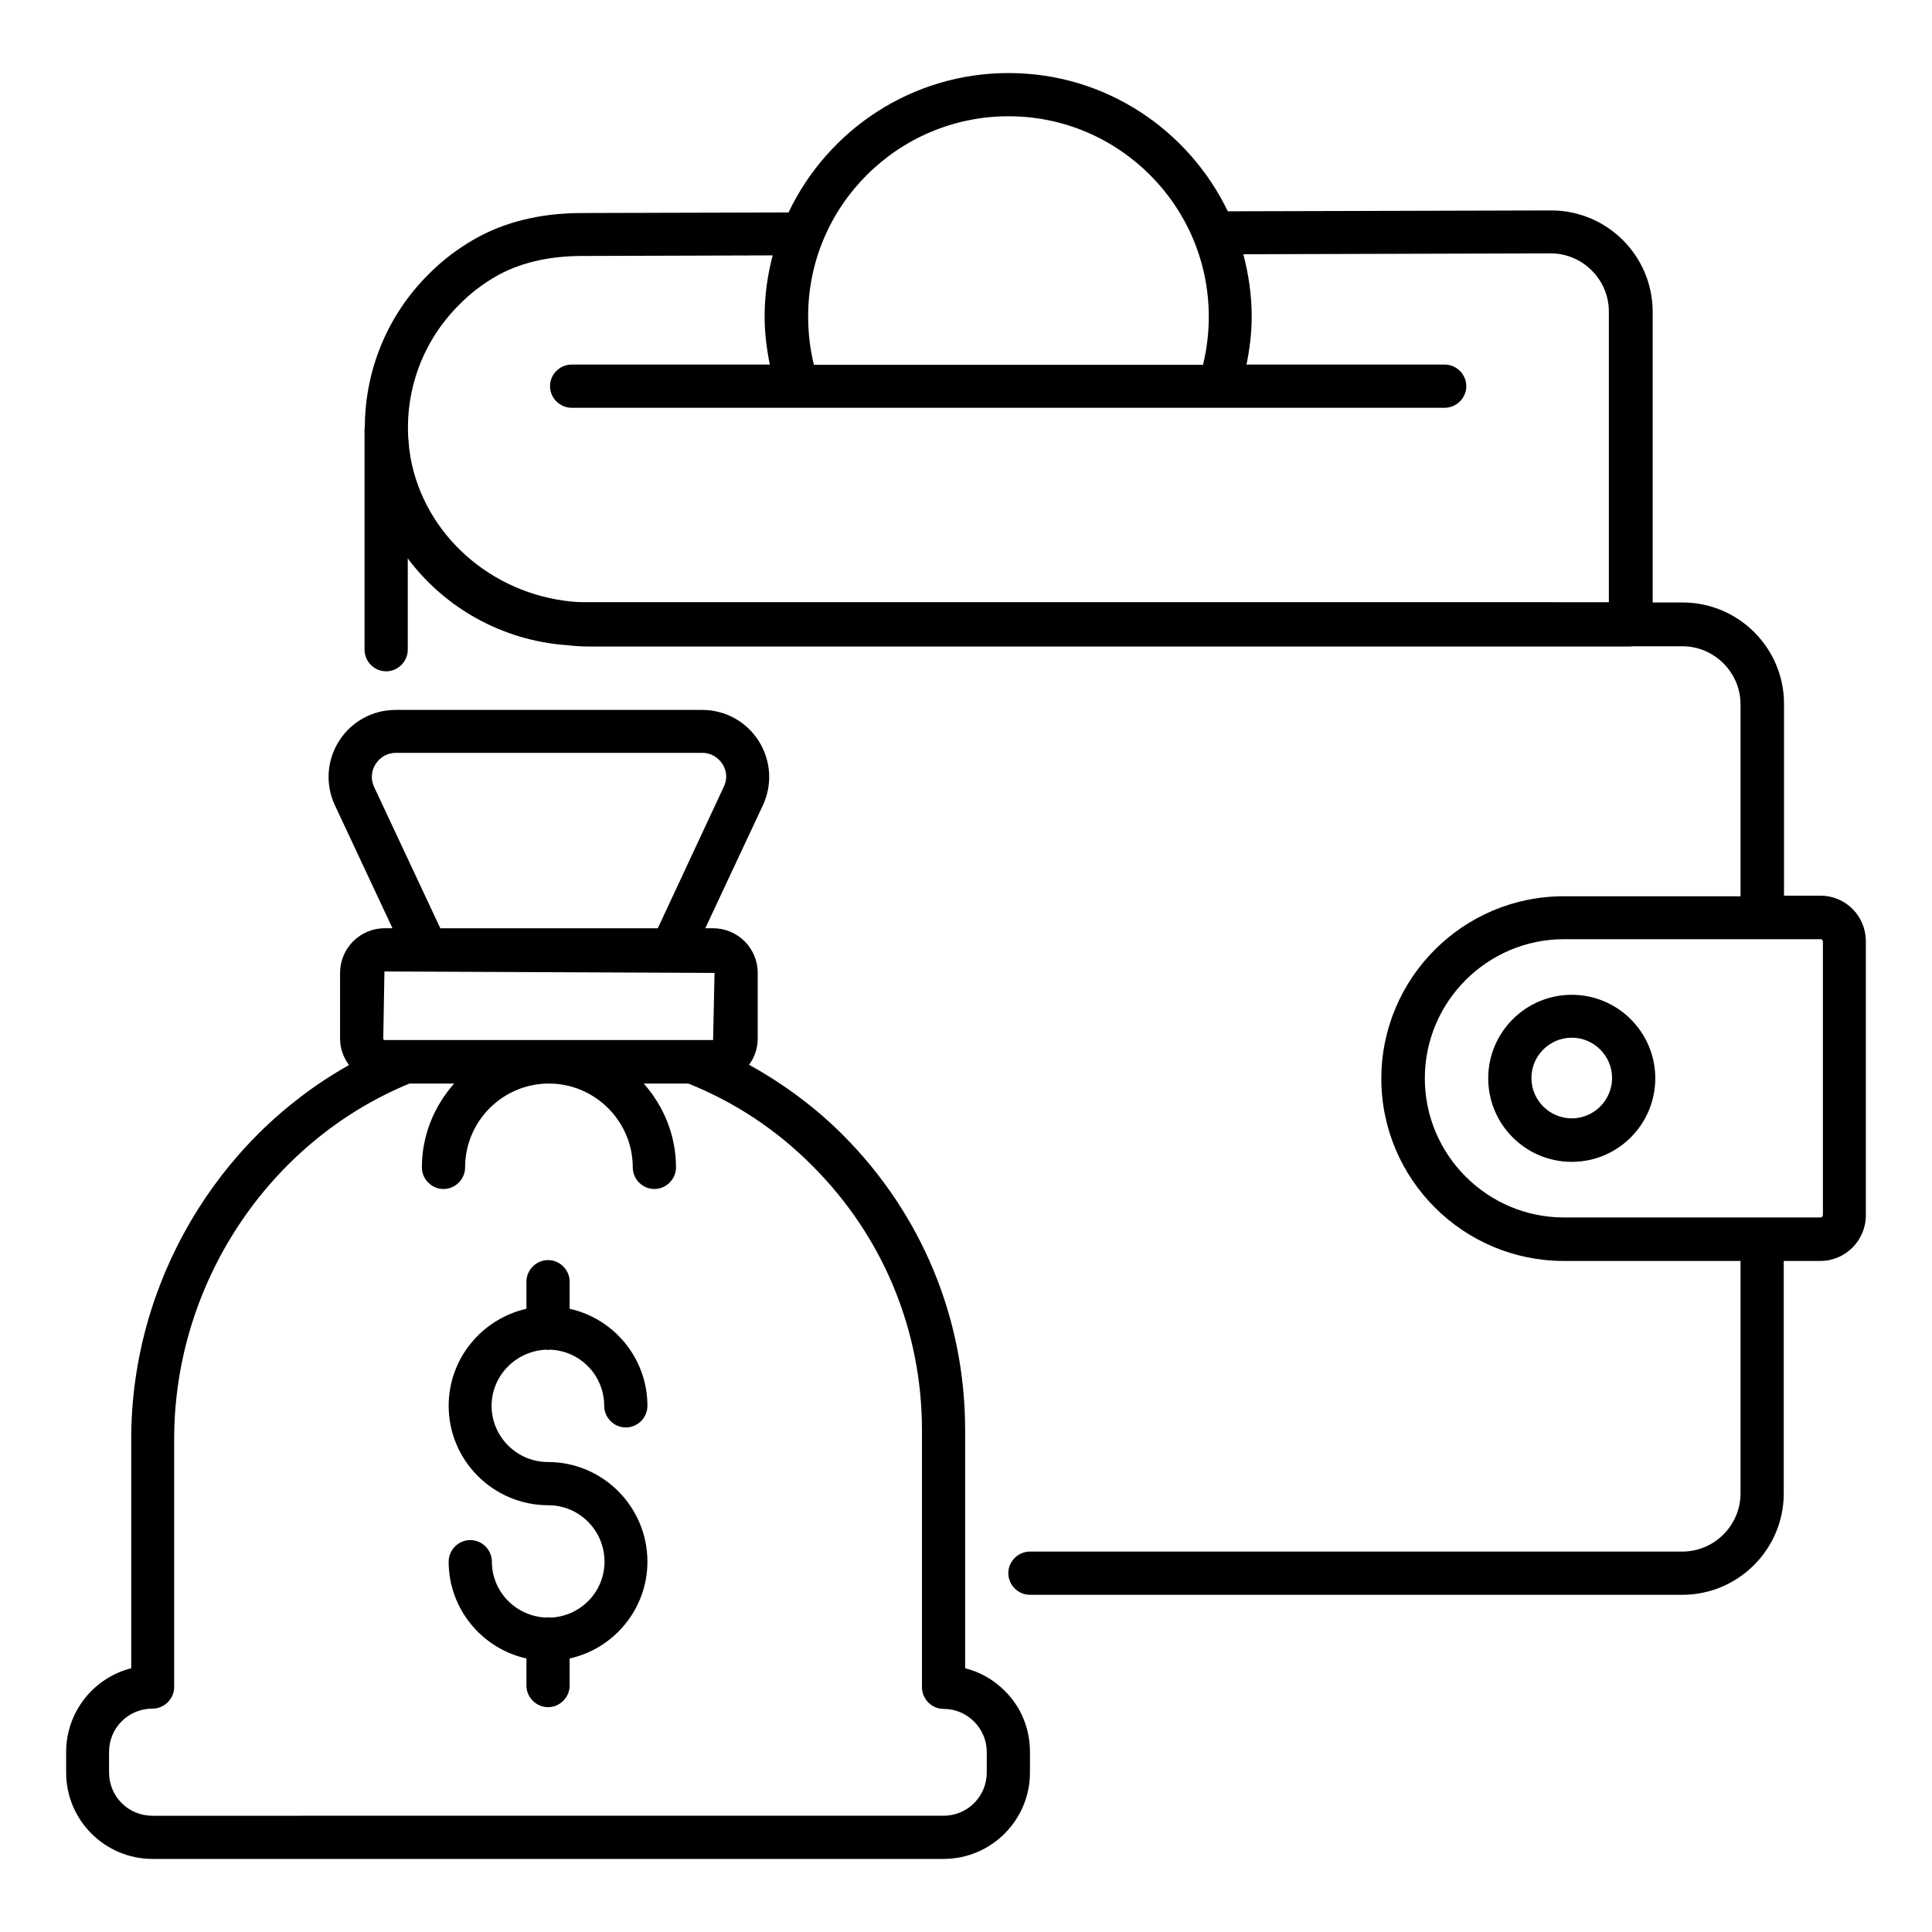 <?xml version="1.0" encoding="UTF-8"?>
<!-- Uploaded to: ICON Repo, www.svgrepo.com, Generator: ICON Repo Mixer Tools -->
<svg fill="#000000" width="800px" height="800px" version="1.1" viewBox="144 144 512 512" xmlns="http://www.w3.org/2000/svg">
 <g>
  <path d="m626.48 381.37h-9.695v-50.836c0-14.809-12.062-26.871-26.871-26.871h-7.938v-77.023c0-14.809-12.062-26.871-26.871-26.871l-85.723 0.23c-10.457-21.676-32.52-36.641-58.09-36.641-25.727 0-47.938 15.113-58.32 36.945l-55.191 0.152c-10.84 0.078-20.23 2.441-28.09 6.945-4.504 2.594-8.625 5.727-12.137 9.312-10.84 10.762-16.793 25.266-16.871 40.383 0 0.152-0.078 0.305-0.078 0.383v58.703c0 3.129 2.594 5.727 5.727 5.727 3.129 0 5.727-2.594 5.727-5.727v-24.199c9.695 12.977 24.809 21.68 41.906 22.977 2.137 0.23 4.273 0.383 6.414 0.383h275.72c0.152 0 0.305-0.078 0.535-0.078h13.207c8.473 0 15.418 6.945 15.418 15.418v50.84h-46.871c-26.641 0-48.32 21.68-48.32 48.32s21.68 48.32 48.32 48.32h46.871v61.602c0 8.473-6.945 15.418-15.418 15.418l-172.9 0.004c-3.129 0-5.727 2.594-5.727 5.727 0 3.129 2.594 5.727 5.727 5.727h172.9c14.809 0 26.871-12.062 26.871-26.871v-61.602h9.695c6.641 0 12.062-5.418 12.062-12.137v-72.441c0.07-6.797-5.348-12.219-11.988-12.219zm-215.19-206.56c29.234 0 53.051 23.816 53.051 53.129 0 4.352-0.535 8.625-1.527 12.746h-103.12c-0.992-4.047-1.527-8.32-1.527-12.746-0.078-29.312 23.816-53.129 53.129-53.129zm-145.57 49.922c2.824-2.902 6.106-5.418 9.695-7.481 6.106-3.512 13.664-5.344 22.441-5.418l50.914-0.152c-1.375 5.191-2.137 10.609-2.137 16.184 0 4.352 0.535 8.551 1.375 12.746h-52.52c-3.129 0-5.727 2.594-5.727 5.727 0 3.129 2.594 5.727 5.727 5.727h231.37c3.129 0 5.727-2.594 5.727-5.727 0-3.129-2.594-5.727-5.727-5.727h-52.52c0.84-4.121 1.375-8.398 1.375-12.746 0-5.727-0.84-11.223-2.215-16.488l81.449-0.23c8.473 0 15.418 6.945 15.418 15.418v77.023l-272.05-0.004c-0.918 0-1.832-0.078-2.75-0.152-21.449-2.062-39.008-17.711-42.746-38.016 0-0.152-0.078-0.383-0.078-0.535-0.23-1.297-0.383-2.519-0.457-3.816 0-0.23 0-0.535-0.078-0.762-0.836-13.203 3.973-26.105 13.516-35.57zm361.37 241.22c0 0.383-0.305 0.688-0.609 0.688h-68.016c-20.305 0-36.871-16.566-36.871-36.871 0-20.305 16.566-36.871 36.871-36.871h68.016c0.383 0 0.609 0.305 0.609 0.688z"/>
  <path d="m560.53 407.63c-12.215 0-22.137 9.922-22.137 22.137 0 12.215 9.922 22.137 22.137 22.137s22.137-9.922 22.137-22.137c0-12.215-9.926-22.137-22.137-22.137zm0 32.746c-5.879 0-10.688-4.809-10.688-10.688s4.809-10.688 10.688-10.688 10.688 4.809 10.688 10.688-4.809 10.688-10.688 10.688z"/>
  <path d="m399.77 586.1v-63.129c0-29.543-11.527-57.25-32.367-78.168-7.481-7.481-15.801-13.586-24.887-18.625 1.449-1.984 2.289-4.352 2.289-6.945v-17.406c0-6.566-5.344-11.832-11.832-11.832h-2.062l15.266-32.594c2.594-5.574 2.137-11.91-1.145-17.098-3.281-5.113-8.855-8.168-14.961-8.168h-81.215c-6.106 0-11.68 3.055-14.961 8.168-3.281 5.113-3.742 11.527-1.145 17.098l15.266 32.594h-2.062c-6.566 0-11.832 5.344-11.832 11.832v17.406c0 2.672 0.918 5.039 2.367 7.023-34.961 19.617-57.711 57.785-57.711 99.082v60.762c-9.922 2.519-17.25 11.527-17.25 22.215v5.418c0 12.672 10.305 22.902 22.902 22.902h209.62c12.672 0 22.902-10.305 22.902-22.902v-5.496c0-6.106-2.367-11.91-6.719-16.184-2.902-2.898-6.492-4.961-10.461-5.953zm-156.64-233.58c-0.918-1.984-0.762-4.273 0.457-6.106 1.223-1.832 3.129-2.902 5.344-2.902h81.145c2.215 0 4.121 1.07 5.344 2.902 1.223 1.832 1.375 4.121 0.383 6.106l-17.48 37.48h-57.633zm2.75 48.93 87.48 0.383-0.383 17.785h-87.023c-0.23 0-0.383-0.152-0.383-0.383zm159.62 212.29c0 6.336-5.113 11.449-11.449 11.449l-209.7 0.004c-6.336 0-11.449-5.113-11.449-11.449v-5.496c0-6.336 5.113-11.449 11.527-11.449 3.129 0 5.727-2.594 5.727-5.727v-65.723c0-41.145 25.039-78.855 62.367-94.195h11.832c-5.266 5.953-8.551 13.664-8.551 22.215 0 3.129 2.594 5.727 5.727 5.727 3.129 0 5.727-2.594 5.727-5.727 0-12.289 10-22.215 22.215-22.215s22.215 10 22.215 22.215c0 3.129 2.594 5.727 5.727 5.727 3.129 0 5.727-2.594 5.727-5.727 0-8.551-3.281-16.258-8.551-22.215h11.832c12.367 4.961 23.434 12.289 32.898 21.832 18.703 18.703 29.008 43.586 29.008 70.074v68.09c0 3.129 2.594 5.727 5.727 5.727 3.055 0 5.953 1.223 8.09 3.359s3.359 5.039 3.359 8.09z"/>
  <path d="m288.78 501.68c0.152 0 0.305 0.078 0.457 0.078s0.305-0.078 0.457-0.078c8.016 0.23 14.426 6.793 14.426 14.887 0 3.129 2.594 5.727 5.727 5.727 3.129 0 5.727-2.594 5.727-5.727 0-12.594-8.855-23.129-20.609-25.727v-7.176c0-3.129-2.594-5.727-5.727-5.727-3.129 0-5.727 2.594-5.727 5.727v7.176c-11.754 2.672-20.609 13.129-20.609 25.727 0 14.504 11.832 26.336 26.41 26.336 8.246 0 14.887 6.719 14.887 14.961 0 8.016-6.414 14.578-14.426 14.809-0.152 0-0.305-0.078-0.535-0.078-0.152 0-0.305 0.078-0.457 0.078-8.016-0.305-14.426-6.793-14.426-14.809 0-3.129-2.594-5.727-5.727-5.727-3.129 0-5.727 2.594-5.727 5.727 0 12.52 8.855 23.055 20.609 25.648v7.176c0 3.129 2.594 5.727 5.727 5.727 3.129 0 5.727-2.594 5.727-5.727v-7.176c11.754-2.594 20.609-13.129 20.609-25.648 0-14.578-11.832-26.41-26.336-26.41-8.246 0-14.961-6.719-14.961-14.887 0-8.016 6.488-14.582 14.504-14.887z"/>
 </g>
</svg>